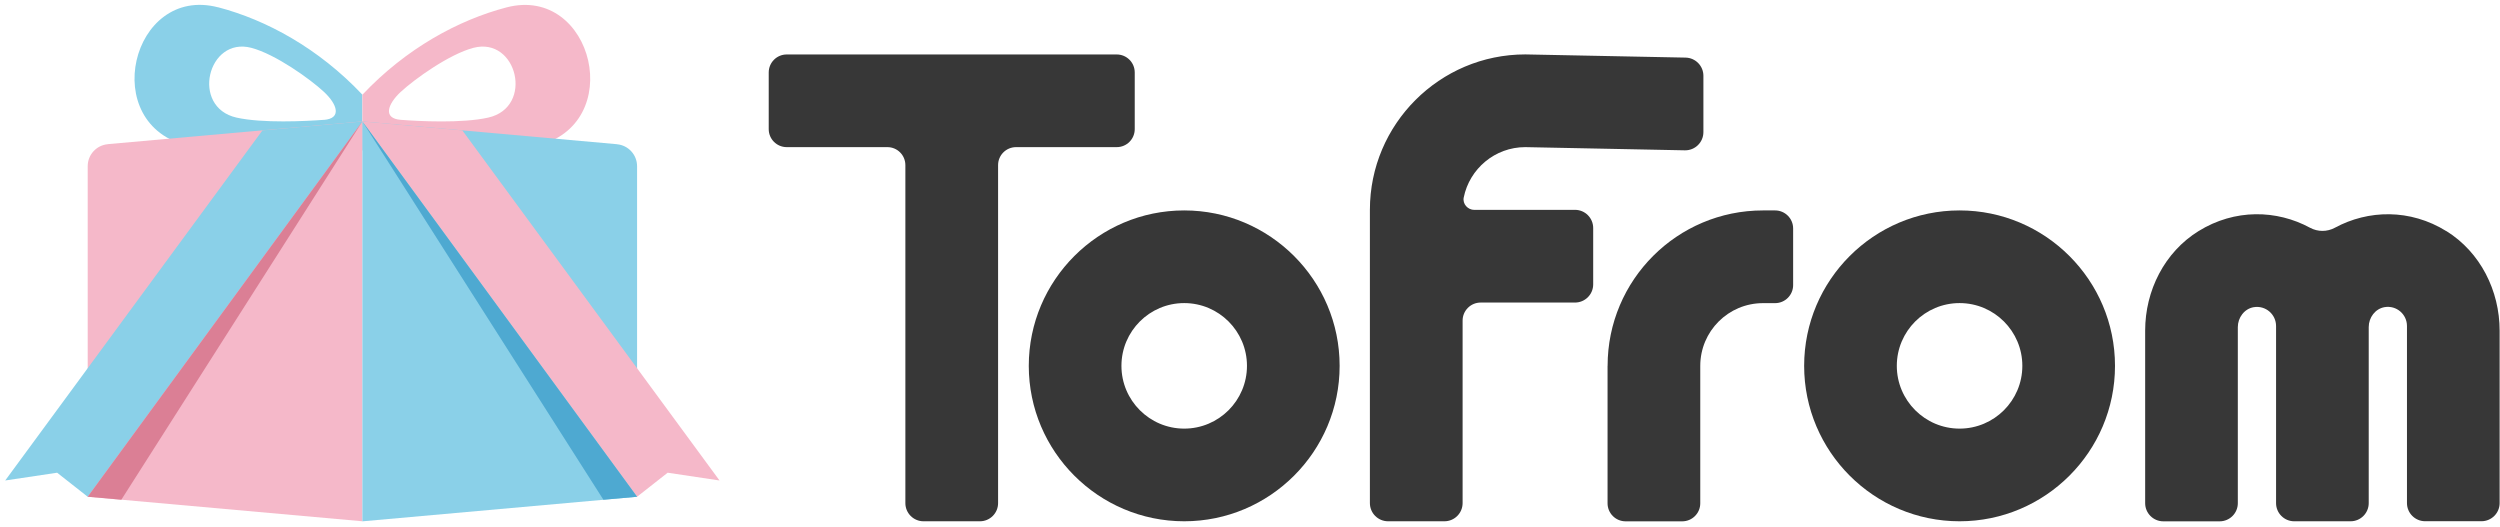 <svg width="470" height="99" viewBox="0 0 470 99" fill="none" xmlns="http://www.w3.org/2000/svg"><path d="M368.4 39.56C352.29 39.56 339.18 52.67 339.18 68.78C339.18 84.89 352.29 98 368.4 98C384.51 98 397.62 84.89 397.62 68.78C397.62 52.67 384.51 39.56 368.4 39.56ZM368.4 80.58C361.9 80.58 356.6 75.29 356.6 68.78C356.6 62.27 361.89 56.98 368.4 56.98C374.91 56.98 380.2 62.27 380.2 68.78C380.2 75.29 374.91 80.58 368.4 80.58Z" fill="#373737"/><path d="M222.63 39.56C206.52 39.56 193.41 52.67 193.41 68.78C193.41 84.89 206.52 98 222.63 98C238.74 98 251.85 84.89 251.85 68.78C251.85 52.67 238.74 39.56 222.63 39.56ZM222.63 80.58C216.13 80.58 210.83 75.29 210.83 68.78C210.83 62.27 216.12 56.98 222.63 56.98C229.14 56.98 234.43 62.27 234.43 68.78C234.43 75.29 229.14 80.58 222.63 80.58Z" fill="#373737"/><path d="M459.94 43.47C453.09 39.21 445.21 39.44 438.97 42.81C437.49 43.61 435.75 43.61 434.27 42.81C428.04 39.44 420.17 39.21 413.32 43.45C406.93 47.41 403.29 54.63 403.29 62.15V94.6C403.29 96.48 404.82 98.01 406.7 98.01H417.3C419.18 98.01 420.71 96.48 420.71 94.6V61.5C420.71 59.71 421.93 58.05 423.7 57.75C425.95 57.38 427.9 59.11 427.9 61.29V94.59C427.9 96.47 429.43 98 431.31 98H441.91C443.79 98 445.32 96.47 445.32 94.59V61.49C445.32 59.7 446.54 58.04 448.31 57.74C450.56 57.37 452.51 59.1 452.51 61.28V94.58C452.51 96.46 454.04 97.99 455.92 97.99H466.52C468.4 97.99 469.93 96.46 469.93 94.58V62.17C469.93 54.65 466.31 47.42 459.93 43.45L459.94 43.47Z" fill="#373737"/><path d="M147.9 27.66H166.83C168.7 27.66 170.21 29.18 170.21 31.04V94.59C170.21 96.47 171.74 98 173.62 98H184.23C186.11 98 187.64 96.47 187.64 94.59V31.04C187.64 29.17 189.16 27.66 191.02 27.66H209.95C211.82 27.66 213.33 26.14 213.33 24.28V13.62C213.33 11.75 211.81 10.24 209.95 10.24H147.9C146.03 10.24 144.52 11.76 144.52 13.62V24.28C144.52 26.15 146.04 27.66 147.9 27.66Z" fill="#373737"/><path d="M302.22 68.79V94.62C302.22 96.49 303.74 98.01 305.61 98.01H316.26C318.13 98.01 319.65 96.49 319.65 94.62V68.79C319.65 62.27 324.93 56.99 331.45 56.99H333.72C335.59 56.99 337.11 55.47 337.11 53.6V42.95C337.11 41.08 335.59 39.56 333.72 39.56H331.45C315.31 39.56 302.23 52.64 302.23 68.78L302.22 68.79Z" fill="#373737"/><path d="M277.18 39.46C275.94 39.46 274.93 38.34 275.18 37.13C276.27 31.74 281.04 27.66 286.75 27.66L316.75 28.26C318.66 28.3 320.24 26.76 320.24 24.84V14.25C320.24 12.39 318.75 10.87 316.89 10.83L286.76 10.23C270.65 10.23 257.54 23.34 257.54 39.45V94.58C257.54 96.47 259.07 98 260.96 98H271.55C273.44 98 274.97 96.47 274.97 94.58V60.27C274.97 58.4 276.49 56.88 278.36 56.88H296.1C297.99 56.88 299.52 55.35 299.52 53.46V42.87C299.52 40.98 297.99 39.45 296.1 39.45H277.2L277.18 39.46Z" fill="#373737"/><path d="M41.02 1.38C24.68 -2.89 18.28 23.56 35.51 27.43C45.2 29.61 52.22 29.31 68.12 28.27V17.79C59.88 9.06 50.04 3.73 41.02 1.37V1.38ZM60.89 22.53C57.51 22.78 49.35 23.2 44.47 22.11C35.8 20.16 39.02 6.84 47.24 8.99C51.78 10.18 58.32 14.87 60.89 17.26C63.45 19.64 64.27 22.28 60.89 22.54V22.53Z" fill="#8AD0E8"/><path d="M68.13 17.8V28.28C84.03 29.32 91.05 29.61 100.74 27.44C117.97 23.57 111.57 -2.88 95.23 1.39C86.21 3.75 76.36 9.08 68.13 17.81V17.8ZM75.36 17.26C77.92 14.88 84.47 10.18 89.01 8.99C97.23 6.84 100.46 20.16 91.78 22.11C86.9 23.21 78.74 22.79 75.36 22.53C71.98 22.28 72.8 19.64 75.36 17.25V17.26Z" fill="#F5B8C9"/><path d="M20.27 27.11C18.13 27.3 16.49 29.09 16.49 31.24V93.38L68.13 98V22.82L20.27 27.1V27.11Z" fill="#F5B8C9"/><path d="M115.99 27.11L68.13 22.83V98.01L119.77 93.39V31.25C119.77 29.1 118.13 27.31 115.99 27.12V27.11Z" fill="#8AD0E8"/><path d="M0.98 90.33L10.74 88.87L16.49 93.39L68.13 22.83L49.34 24.51L0.98 90.33Z" fill="#8AD0E8"/><path d="M16.49 93.39L68.13 22.83L22.81 93.95L16.49 93.39Z" fill="#DB7F95"/><path d="M135.27 90.33L125.52 88.87L119.77 93.39L68.13 22.83L86.92 24.51L135.27 90.33Z" fill="#F5B8C9"/><path d="M119.77 93.39L68.13 22.83L113.44 93.95L119.77 93.39Z" fill="#4EA9D1"/></svg>
